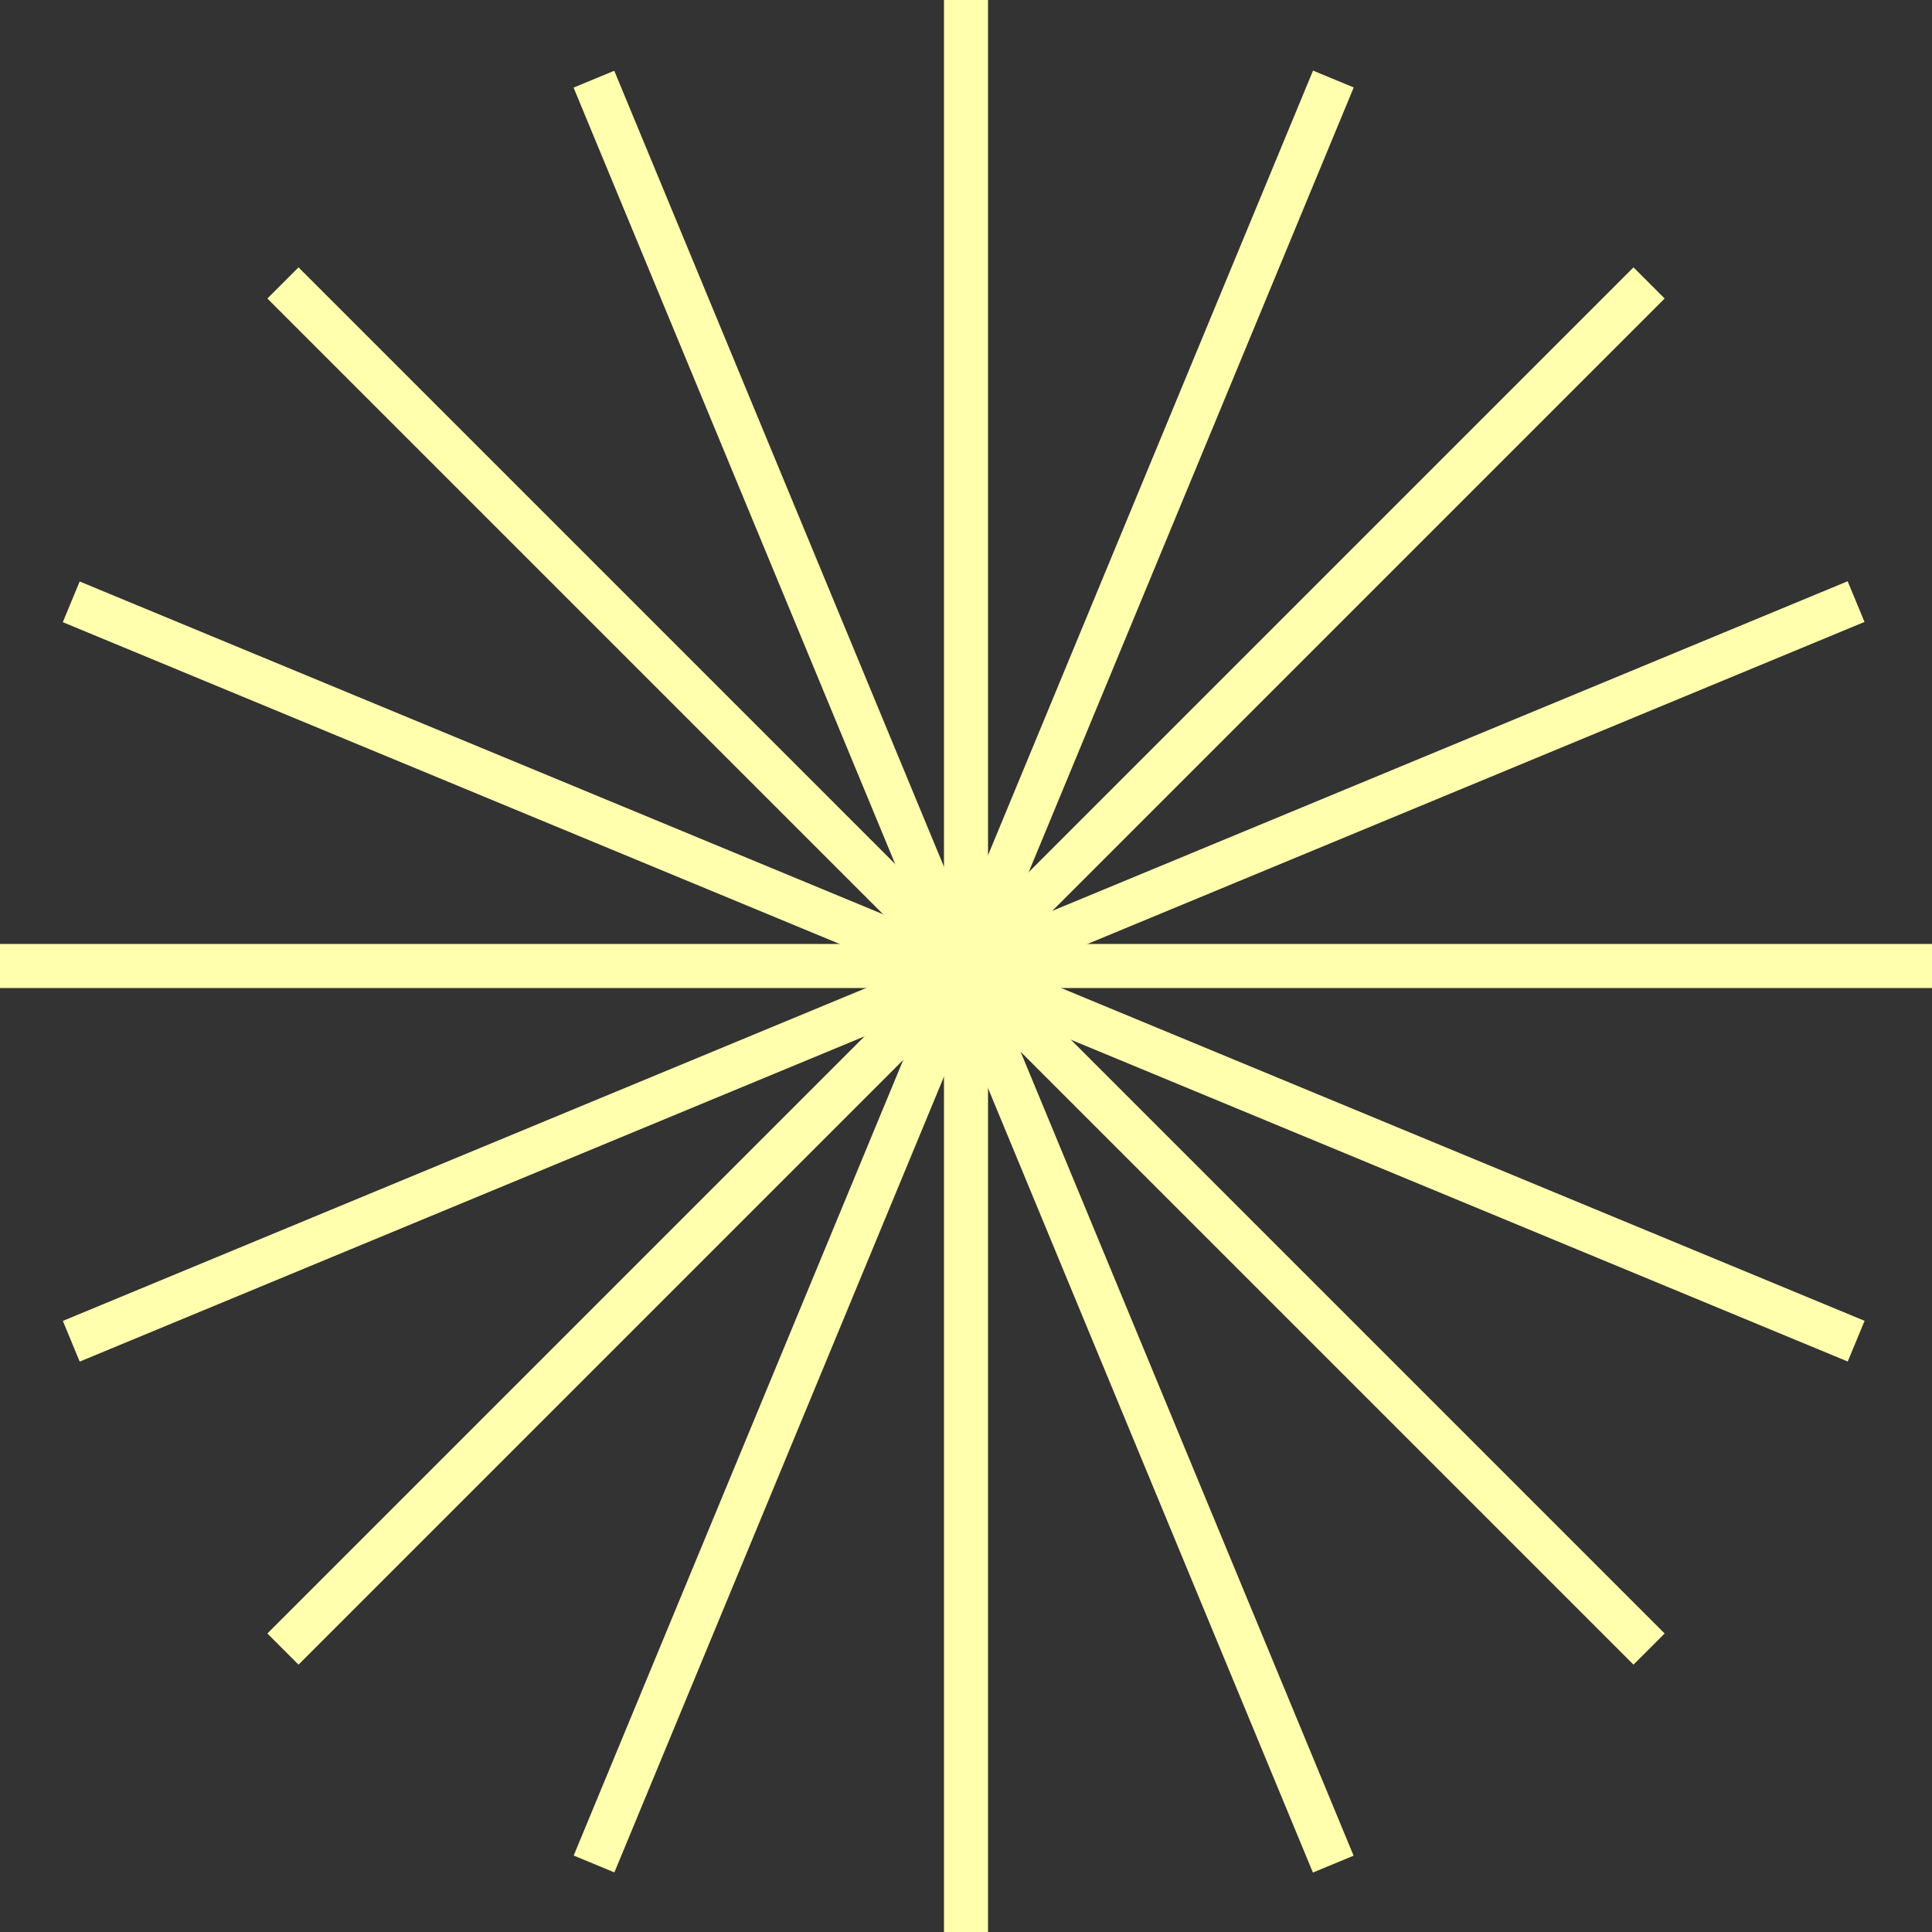 <?xml version="1.0" encoding="UTF-8"?>
<svg id="Layer_2" data-name="Layer 2" xmlns="http://www.w3.org/2000/svg" viewBox="0 0 46.5 46.5">
  <rect x="0" y="0" width="46.5" height="46.5" fill="#333333" stroke="none"/>
  <defs>
    <style>
      .cls-1 {
        fill: #ffffae;
        stroke-width: 0px;
      }
    </style>
  </defs>
  <g id="Layer_1-2" data-name="Layer 1">
    <g>
      <g>
        <rect class="cls-1" x="22.72" width="1.06" height="46.5"/>
        <rect class="cls-1" y="22.72" width="46.5" height="1.06"/>
        <rect class="cls-1" x="0" y="22.72" width="46.5" height="1.06" transform="translate(-9.63 23.25) rotate(-45)"/>
        <rect class="cls-1" x="22.72" y="0" width="1.06" height="46.5" transform="translate(-9.63 23.25) rotate(-45)"/>
      </g>
      <g>
        <rect class="cls-1" x="22.66" y=".13" width="1.06" height="46.5" transform="translate(-7.18 10.66) rotate(-22.5)"/>
        <rect class="cls-1" x="-.06" y="22.85" width="46.5" height="1.06" transform="translate(-7.18 10.66) rotate(-22.51)"/>
        <rect class="cls-1" x="-.06" y="22.85" width="46.5" height="1.06" transform="translate(-7.28 35.86) rotate(-67.5)"/>
        <rect class="cls-1" x="22.66" y=".13" width="1.06" height="46.5" transform="translate(-7.28 35.86) rotate(-67.5)"/>
      </g>
    </g>
  </g>
</svg>